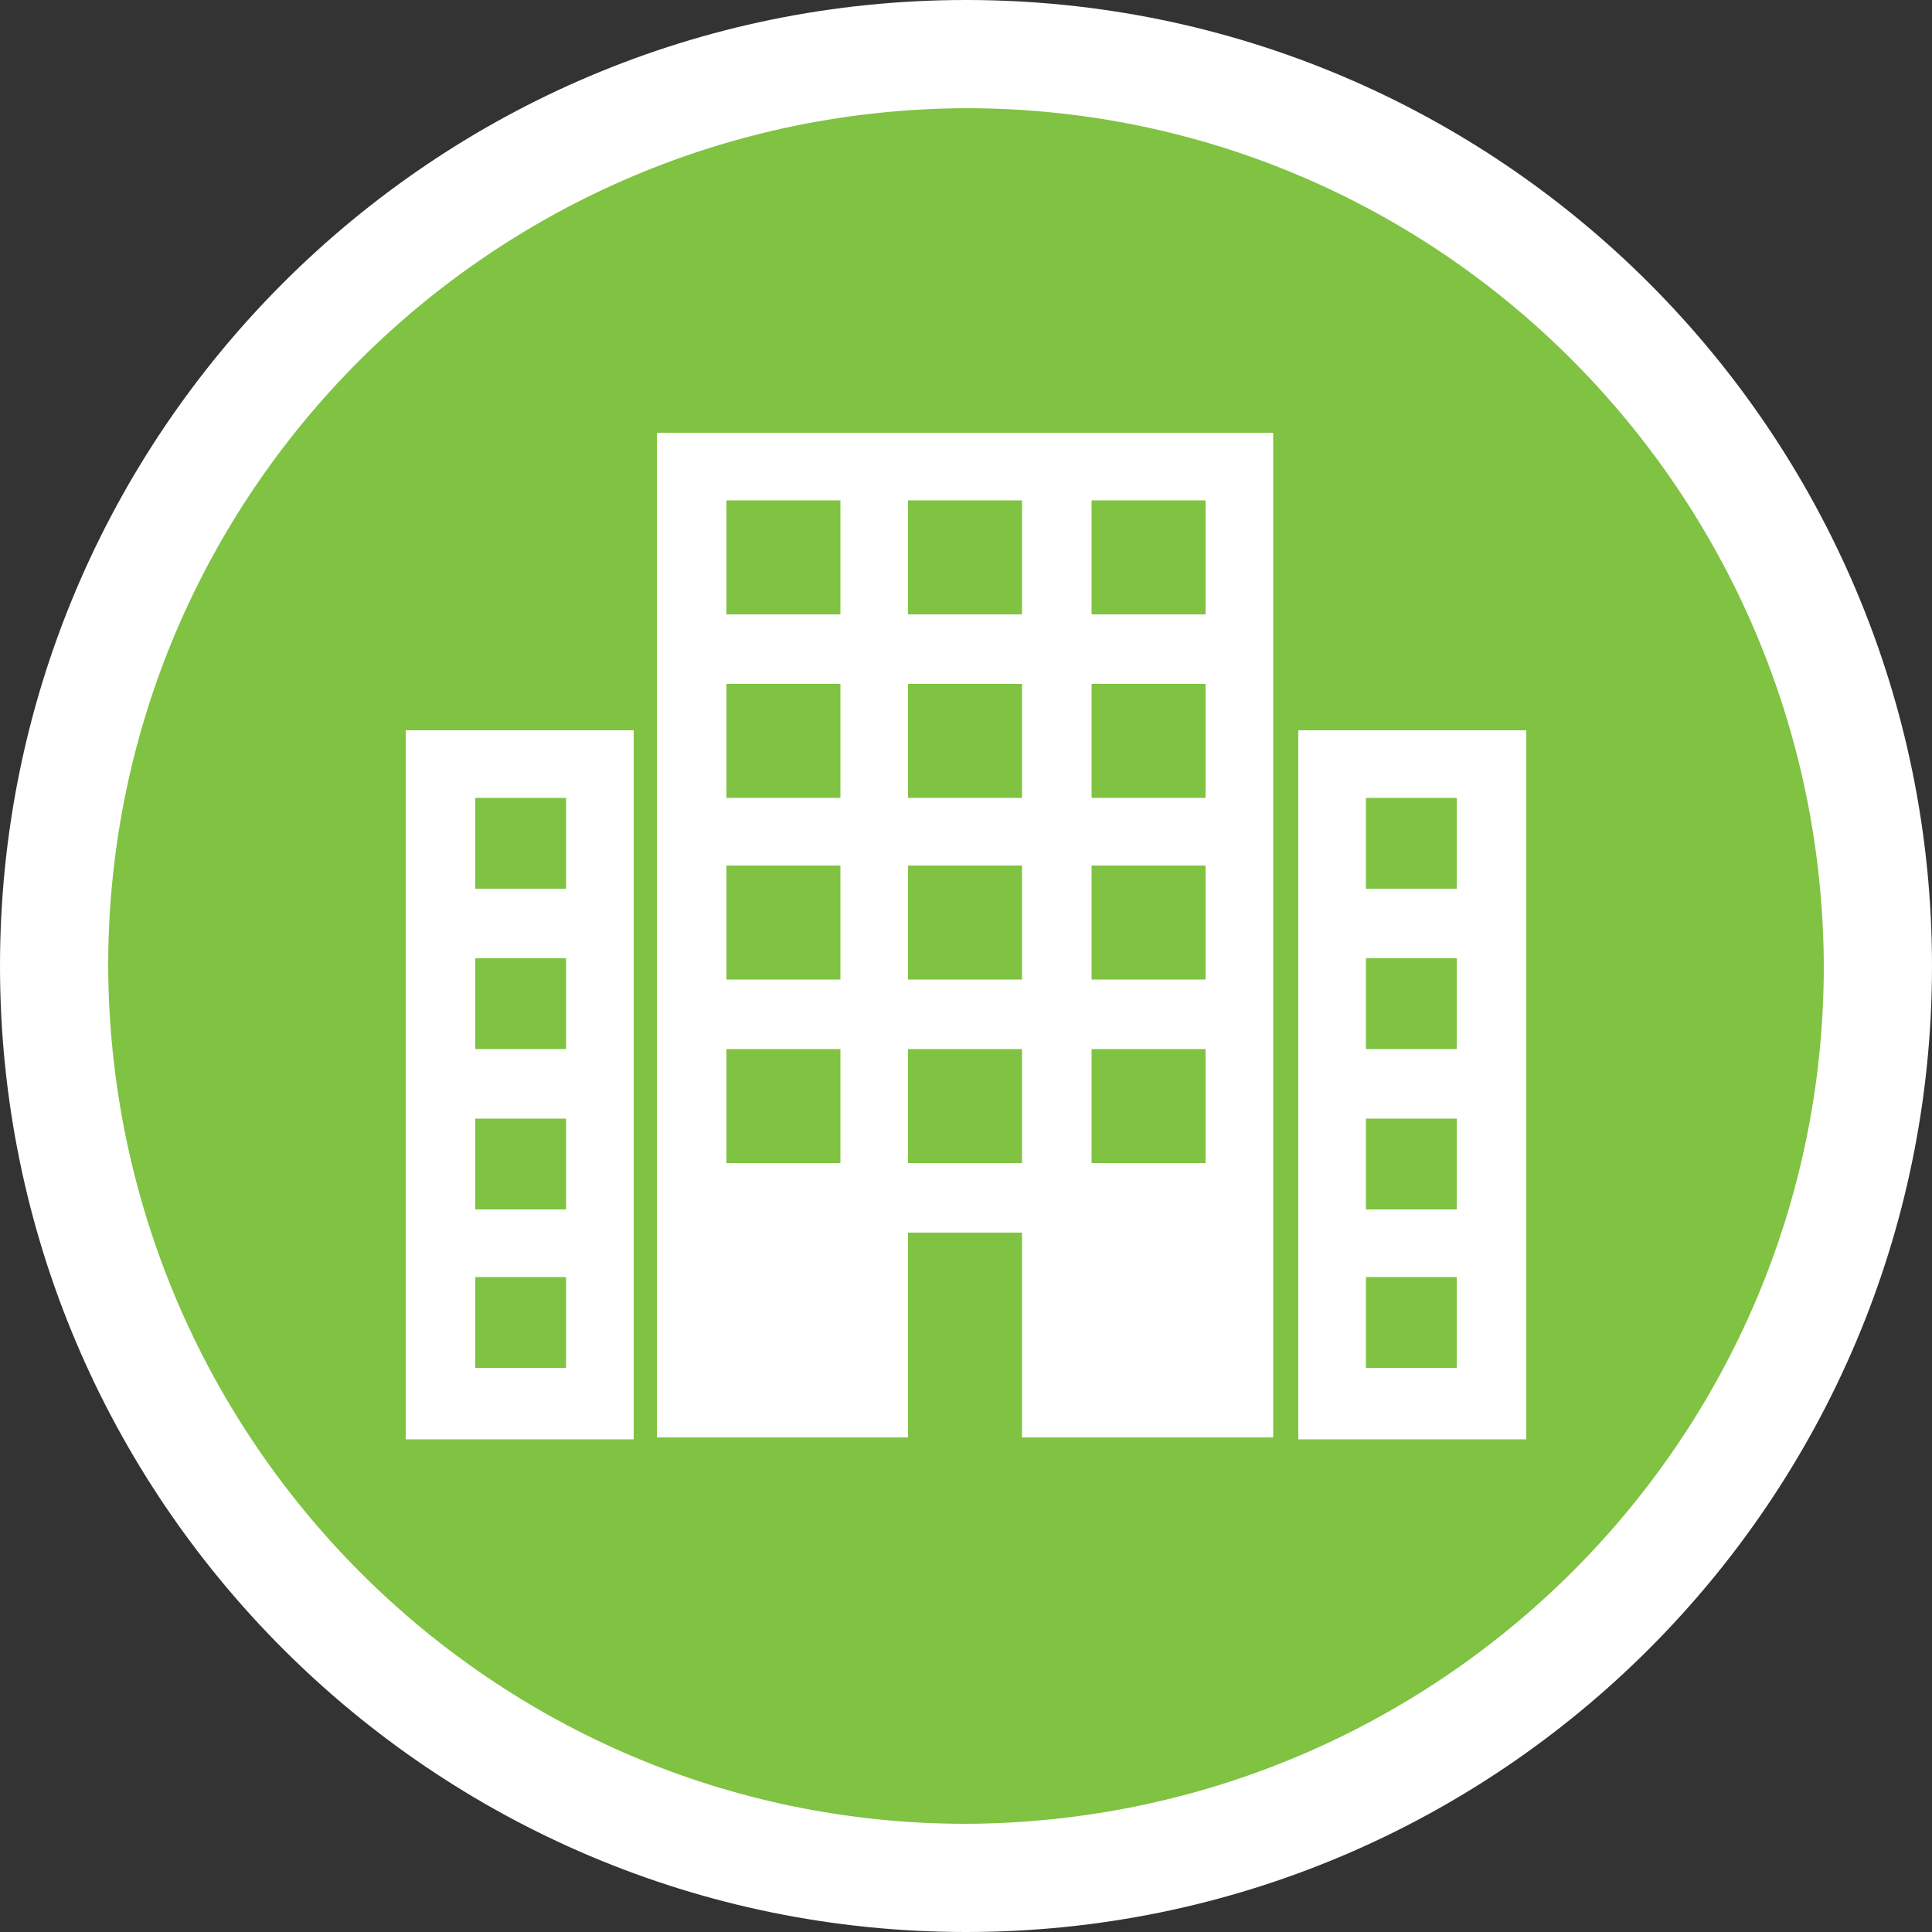<?xml version="1.0" encoding="UTF-8"?>
<svg xmlns="http://www.w3.org/2000/svg" version="1.1" viewBox="0 0 100 100">
  <rect x="0" y="0" width="100" height="100" fill="#333333" stroke="none"/>
  <defs>
    <style>
      .cls-1 {
        fill: #80c242;
      }

      .cls-2 {
        fill: #fff;
      }
    </style>
  </defs>
  <!-- Generator: Adobe Illustrator 28.7.2, SVG Export Plug-In . SVG Version: 1.2.0 Build 154)  -->
  <g>
    <g id="Layer_1">
      <g>
        <path class="cls-1" d="M97.2,50c0,26.1-21.1,47.2-47.2,47.2S2.8,76.1,2.8,50,23.9,2.8,50,2.8s47.2,21.1,47.2,47.2Z"/>
        <path class="cls-2" d="M97.2,50h-2.8c0,24.5-19.9,44.3-44.4,44.4-24.5,0-44.3-19.9-44.4-44.4,0-24.5,19.9-44.3,44.4-44.4,24.5,0,44.3,19.9,44.4,44.4h5.6C100,22.4,77.6,0,50,0,22.4,0,0,22.4,0,50s22.4,50,50,50c27.6,0,50-22.4,50-50h-2.8Z"/>
        <path class="cls-2" d="M34,22.4v52h13v-10.6h5.9v10.6h13V22.4h-31.9ZM37.6,25.9h5.9v5.9h-5.9v-5.9ZM47,25.9h5.9v5.9h-5.9v-5.9ZM56.5,25.9h5.9v5.9h-5.9v-5.9ZM37.6,35.4h5.9v5.9h-5.9v-5.9ZM47,35.4h5.9v5.9h-5.9v-5.9ZM56.5,35.4h5.9v5.9h-5.9v-5.9ZM21,37.8v36.7h11.8v-36.7h-11.8ZM67.2,37.8v36.7h11.8v-36.7h-11.8ZM24.6,41.3h4.7v4.7h-4.7v-4.7ZM70.7,41.3h4.7v4.7h-4.7v-4.7ZM37.6,44.8h5.9v5.9h-5.9v-5.9ZM47,44.8h5.9v5.9h-5.9v-5.9ZM56.5,44.8h5.9v5.9h-5.9v-5.9ZM24.6,49.6h4.7v4.7h-4.7v-4.7ZM70.7,49.6h4.7v4.7h-4.7v-4.7ZM37.6,54.3h5.9v5.9h-5.9v-5.9ZM47,54.3h5.9v5.9h-5.9v-5.9ZM56.5,54.3h5.9v5.9h-5.9v-5.9ZM24.6,57.9h4.7v4.7h-4.7v-4.7ZM70.7,57.9h4.7v4.7h-4.7v-4.7ZM24.6,66.1h4.7v4.7h-4.7v-4.7ZM70.7,66.1h4.7v4.7h-4.7v-4.7Z"/>
      </g>
    </g>
  </g>
</svg>